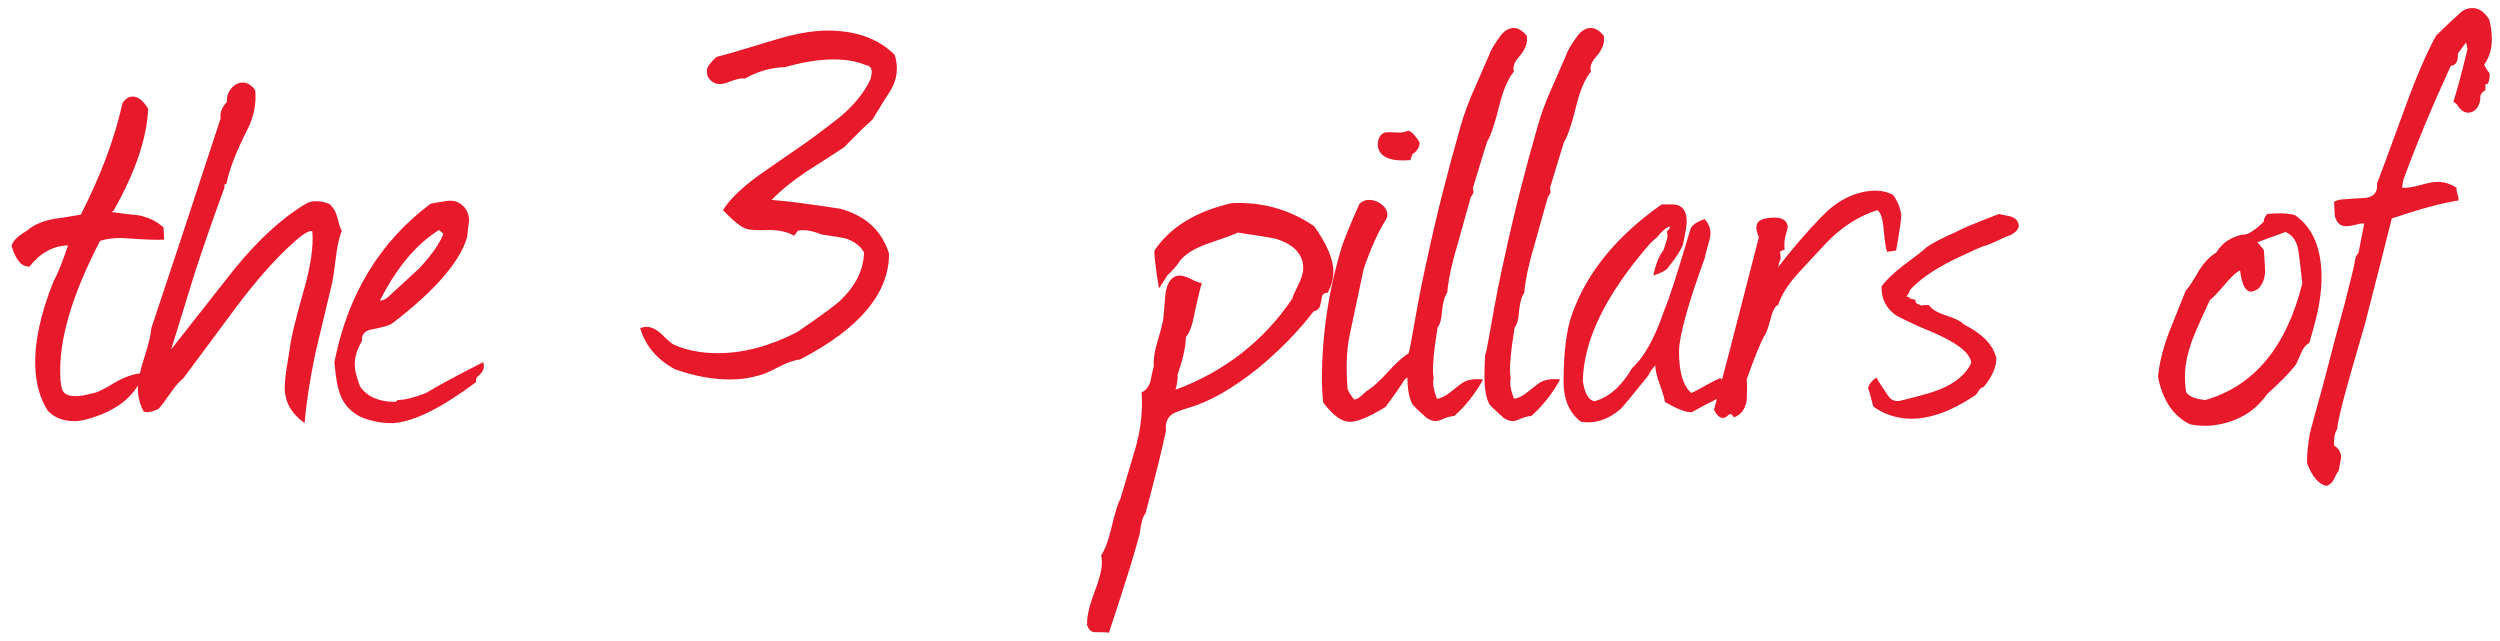 <svg xmlns="http://www.w3.org/2000/svg" width="191" height="49" viewBox="0 0 191 49" fill="none"><path d="M8.526 16.202C9.212 16.3 9.898 16.382 10.584 16.447C11.368 16.61 12.005 16.921 12.495 17.378L12.544 18.309C12.021 18.342 11.09 18.309 9.751 18.211C8.934 18.146 8.232 18.211 7.644 18.407C5.521 22.49 4.508 25.904 4.606 28.648C4.606 29.04 4.655 29.416 4.753 29.775C4.884 30.102 5.227 30.265 5.782 30.265C6.109 30.265 6.501 30.2 6.958 30.069C7.317 30.036 7.889 29.775 8.673 29.285C9.49 28.795 10.257 28.534 10.976 28.501C10.388 30.265 8.885 31.457 6.468 32.078C6.174 32.143 5.913 32.176 5.684 32.176C4.802 32.176 4.116 31.898 3.626 31.343C3.038 30.396 2.728 29.269 2.695 27.962C2.63 26.165 3.087 24.026 4.067 21.543C4.394 20.955 4.769 20.024 5.194 18.75C4.051 18.783 3.071 19.322 2.254 20.367C1.666 20.4 1.209 19.877 0.882 18.799C0.947 18.44 1.339 18.048 2.058 17.623C2.548 17.198 3.201 16.904 4.018 16.741C4.737 16.643 5.455 16.529 6.174 16.398C7.709 13.393 8.771 10.551 9.359 7.872C9.588 7.545 9.833 7.382 10.094 7.382C10.519 7.349 10.927 7.66 11.319 8.313C11.221 10.567 10.339 13.164 8.673 16.104C8.608 16.137 8.559 16.169 8.526 16.202ZM13.081 26.688L17.785 20.71C19.647 18.391 21.509 16.676 23.371 15.565C23.828 15.304 24.416 15.304 25.135 15.565C25.429 15.794 25.641 16.137 25.772 16.594C25.902 17.149 26.017 17.492 26.115 17.623C25.919 18.113 25.772 18.766 25.674 19.583C25.543 20.628 25.445 21.298 25.38 21.592C24.628 24.728 24.204 26.508 24.106 26.933C23.681 28.958 23.403 30.755 23.273 32.323C22.26 31.604 21.754 30.706 21.754 29.628C21.754 29.236 21.803 28.73 21.901 28.109C22.031 27.325 22.113 26.819 22.146 26.59C22.211 25.904 22.57 24.418 23.224 22.131C23.746 20.302 23.959 18.815 23.861 17.672C23.632 17.574 23.126 17.884 22.342 18.603C20.97 19.844 19.516 21.494 17.981 23.552L14.012 28.893C13.718 29.122 13.391 29.497 13.032 30.02C12.607 30.641 12.297 31.049 12.101 31.245C11.611 31.474 11.235 31.539 10.974 31.441C10.68 30.886 10.533 30.298 10.533 29.677C10.533 29.122 10.696 28.338 11.023 27.325C11.349 26.312 11.529 25.561 11.562 25.071C12.738 21.576 14.502 16.235 16.854 9.048C16.788 8.623 16.952 8.199 17.344 7.774C17.311 7.415 17.409 7.088 17.638 6.794C17.899 6.467 18.209 6.304 18.569 6.304C18.895 6.304 19.206 6.5 19.5 6.892C19.598 7.937 19.385 8.966 18.863 9.979C18.046 11.58 17.523 12.935 17.295 14.046C17.164 14.046 17.115 14.144 17.148 14.34C16.364 16.463 15.612 18.619 14.894 20.808C14.567 21.886 13.963 23.846 13.081 26.688ZM36.72 28.55L36.573 28.697C36.41 28.795 36.344 28.958 36.377 29.187C33.764 31.147 31.673 32.192 30.105 32.323C29.223 32.356 28.358 32.192 27.508 31.833C26.79 31.441 26.299 30.918 26.038 30.265C25.809 29.742 25.646 28.877 25.548 27.668C26.561 22.507 29.011 18.472 32.898 15.565C33.029 15.532 33.404 15.467 34.025 15.369C34.548 15.271 34.972 15.369 35.299 15.663C35.658 15.957 35.838 16.365 35.838 16.888C35.773 17.313 35.724 17.721 35.691 18.113C35.136 20.008 33.241 22.196 30.007 24.679C29.811 24.842 29.272 25.006 28.39 25.169C27.867 25.267 27.622 25.561 27.655 26.051C27.23 26.77 27.051 27.439 27.116 28.06C27.116 28.321 27.247 28.811 27.508 29.53C28.064 30.314 28.962 30.706 30.203 30.706L30.399 30.559C30.922 30.559 31.64 30.379 32.555 30.02C33.47 29.465 34.923 28.681 36.916 27.668C36.949 27.799 36.965 27.913 36.965 28.011C36.965 28.207 36.883 28.387 36.72 28.55ZM33.878 17.868C33.78 17.77 33.666 17.672 33.535 17.574C31.804 18.652 30.301 20.449 29.027 22.964C29.191 22.964 29.37 22.899 29.566 22.768C30.383 22.017 31.2 21.265 32.016 20.514C32.964 19.501 33.584 18.619 33.878 17.868ZM68.02 6.941C67.759 7.333 67.301 8.068 66.648 9.146C66.158 9.571 65.439 10.273 64.492 11.253C63.545 11.874 62.581 12.494 61.601 13.115C60.49 13.866 59.608 14.585 58.955 15.271C60.196 15.369 61.96 15.598 64.247 15.957C66.174 16.512 67.399 17.656 67.922 19.387C67.922 22.425 65.652 25.12 61.111 27.472C60.686 27.505 60.131 27.701 59.445 28.06C58.759 28.419 58.253 28.632 57.926 28.697C57.273 28.893 56.554 28.991 55.77 28.991C54.431 28.991 53.026 28.73 51.556 28.207C50.184 27.456 49.302 26.41 48.91 25.071C49.073 25.006 49.237 24.973 49.4 24.973C49.759 24.973 50.135 25.153 50.527 25.512C51.017 26.002 51.344 26.28 51.507 26.345C52.487 26.77 53.598 26.982 54.839 26.982C56.799 26.982 58.824 26.443 60.915 25.365C62.777 24.091 63.888 23.274 64.247 22.915C65.39 21.804 65.978 20.596 66.011 19.289C65.75 18.799 65.276 18.44 64.59 18.211C64.492 18.178 63.888 18.08 62.777 17.917C62.058 17.623 61.454 17.525 60.964 17.623L60.67 18.015C60.18 17.721 59.543 17.574 58.759 17.574C57.844 17.607 57.256 17.574 56.995 17.476C56.603 17.345 56.015 16.872 55.231 16.055C55.721 15.271 56.603 14.405 57.877 13.458C58.922 12.739 59.984 12.004 61.062 11.253C61.748 10.796 62.761 10.044 64.1 8.999C65.211 8.084 66.011 7.104 66.501 6.059C66.566 5.83 66.599 5.651 66.599 5.52C66.599 5.193 66.452 5.014 66.158 4.981C65.472 4.687 64.655 4.54 63.708 4.54C62.597 4.54 61.356 4.736 59.984 5.128C58.906 5.161 57.877 5.455 56.897 6.01C56.668 5.945 56.227 6.043 55.574 6.304C54.888 6.565 54.382 6.402 54.055 5.814C54.022 5.651 54.006 5.504 54.006 5.373C54.006 5.144 54.251 4.801 54.741 4.344C55.198 4.246 56.603 3.838 58.955 3.119C60.621 2.596 62.042 2.335 63.218 2.335C65.407 2.335 67.122 2.956 68.363 4.197C68.657 5.177 68.543 6.092 68.02 6.941ZM89.816 29.775C93.573 28.37 96.545 26.051 98.734 22.817C98.766 22.654 98.913 22.311 99.175 21.788C99.436 21.265 99.567 20.841 99.567 20.514C99.567 19.403 98.832 18.636 97.362 18.211C96.415 18.048 95.484 17.901 94.569 17.77C94.406 17.868 93.605 18.162 92.168 18.652C91.188 19.011 90.502 19.452 90.11 19.975C90.044 20.138 89.734 20.498 89.179 21.053C89.146 21.118 88.934 21.445 88.542 22.033C88.281 20.4 88.166 19.436 88.199 19.142C89.407 17.345 91.384 16.137 94.128 15.516C96.447 15.418 98.538 16.006 100.4 17.28C101.38 18.652 101.87 19.812 101.87 20.759C101.87 21.314 101.723 21.853 101.429 22.376C101.168 22.376 101.021 22.49 100.988 22.719C100.955 22.948 100.906 23.176 100.841 23.405C100.776 23.601 100.612 23.732 100.351 23.797C99.207 25.3 97.787 26.753 96.088 28.158C94.16 29.693 92.413 30.69 90.845 31.147C90.192 31.343 89.767 31.506 89.571 31.637C89.179 31.898 89.016 32.323 89.081 32.911C88.787 34.316 88.264 36.423 87.513 39.232C87.317 39.428 87.17 39.951 87.072 40.8C86.647 42.401 85.863 44.916 84.72 48.346C84.654 48.313 84.328 48.297 83.74 48.297C83.413 48.33 83.184 48.15 83.054 47.758C83.021 47.17 83.201 46.353 83.593 45.308C83.985 44.295 84.181 43.528 84.181 43.005C84.181 42.809 84.165 42.613 84.132 42.417C84.426 41.992 84.687 41.29 84.916 40.31C85.177 39.199 85.406 38.464 85.602 38.105C85.863 37.223 86.255 35.9 86.778 34.136C87.17 32.699 87.317 31.31 87.219 29.971C87.546 29.84 87.774 29.546 87.905 29.089C87.97 28.73 88.052 28.354 88.15 27.962C88.117 27.407 88.215 26.77 88.444 26.051C88.705 25.169 88.852 24.581 88.885 24.287C88.885 24.222 88.934 23.65 89.032 22.572C89.097 21.853 89.326 21.38 89.718 21.151C90.044 20.955 90.551 21.053 91.237 21.445C91.368 21.51 91.564 21.576 91.825 21.641C91.727 21.902 91.547 22.621 91.286 23.797C91.123 24.777 90.894 25.43 90.6 25.757C90.6 26.443 90.388 27.407 89.963 28.648C89.996 28.844 89.947 29.22 89.816 29.775ZM108.101 11.645L107.954 11.743C107.889 11.808 107.824 11.972 107.758 12.233C106.19 12.364 105.357 11.988 105.259 11.106C105.259 10.583 105.439 10.257 105.798 10.126C105.929 10.093 106.321 10.093 106.974 10.126C107.138 10.126 107.35 10.077 107.611 9.979C107.873 10.077 108.15 10.371 108.444 10.861C108.477 11.122 108.363 11.384 108.101 11.645ZM107.317 28.991C107.023 29.481 106.533 30.183 105.847 31.098C104.573 31.882 103.642 32.258 103.054 32.225C102.466 32.192 101.813 31.702 101.094 30.755C101.029 30.167 100.996 29.579 100.996 28.991C100.996 25.561 101.503 22.18 102.515 18.848C102.679 18.325 103.12 17.247 103.838 15.614C104.034 15.385 104.296 15.271 104.622 15.271C104.949 15.271 105.259 15.385 105.553 15.614C105.847 15.843 105.994 16.104 105.994 16.398C105.994 16.561 105.945 16.708 105.847 16.839C105.259 17.786 104.704 19.028 104.181 20.563L103.103 25.659C102.875 26.737 102.826 28.093 102.956 29.726C103.022 29.922 103.185 30.183 103.446 30.51C103.577 30.543 103.773 30.445 104.034 30.216C104.296 29.955 104.475 29.808 104.573 29.775C104.965 29.514 105.504 29.007 106.19 28.256C106.876 27.505 107.481 27.015 108.003 26.786L109.13 25.463C108.542 27.423 107.938 28.599 107.317 28.991ZM116.052 4.344C115.693 4.736 115.562 5.112 115.66 5.471C115.203 6.026 114.827 6.908 114.533 8.117C114.206 9.456 113.896 10.371 113.602 10.861C113.373 11.58 113.014 12.756 112.524 14.389C112.622 14.618 112.573 14.83 112.377 15.026C112.344 15.157 112.001 16.382 111.348 18.701C110.923 20.106 110.662 21.331 110.564 22.376C110.368 22.637 110.237 23.095 110.172 23.748C110.139 24.369 110.025 24.793 109.829 25.022C109.502 27.047 109.404 28.338 109.535 28.893C109.437 29.252 109.519 29.775 109.78 30.461C110.107 30.428 110.466 30.249 110.858 29.922C111.381 29.497 111.707 29.252 111.838 29.187C112.197 28.991 112.687 28.926 113.308 28.991C112.72 30.069 111.985 31 111.103 31.784C110.907 31.784 110.646 31.849 110.319 31.98C110.025 32.111 109.813 32.176 109.682 32.176C109.486 32.176 109.257 32.094 108.996 31.931C108.343 31.343 107.983 31 107.918 30.902C107.657 30.445 107.526 29.726 107.526 28.746C107.526 28.289 107.542 27.75 107.575 27.129C107.64 26.998 107.755 26.459 107.918 25.512C108.31 23.225 108.686 21.298 109.045 19.73C109.731 16.529 110.58 13.164 111.593 9.636C111.854 8.689 112.246 7.643 112.769 6.5C113.39 5.063 113.716 4.311 113.749 4.246C113.88 3.854 114.19 3.331 114.68 2.678C114.974 2.319 115.301 2.139 115.66 2.139C115.987 2.139 116.313 2.335 116.64 2.727C116.738 3.25 116.542 3.789 116.052 4.344ZM121.938 4.344C121.578 4.736 121.448 5.112 121.546 5.471C121.088 6.026 120.713 6.908 120.419 8.117C120.092 9.456 119.782 10.371 119.488 10.861C119.259 11.58 118.9 12.756 118.41 14.389C118.508 14.618 118.459 14.83 118.263 15.026C118.23 15.157 117.887 16.382 117.234 18.701C116.809 20.106 116.548 21.331 116.45 22.376C116.254 22.637 116.123 23.095 116.058 23.748C116.025 24.369 115.911 24.793 115.715 25.022C115.388 27.047 115.29 28.338 115.421 28.893C115.323 29.252 115.404 29.775 115.666 30.461C115.992 30.428 116.352 30.249 116.744 29.922C117.266 29.497 117.593 29.252 117.724 29.187C118.083 28.991 118.573 28.926 119.194 28.991C118.606 30.069 117.871 31 116.989 31.784C116.793 31.784 116.531 31.849 116.205 31.98C115.911 32.111 115.698 32.176 115.568 32.176C115.372 32.176 115.143 32.094 114.882 31.931C114.228 31.343 113.869 31 113.804 30.902C113.542 30.445 113.412 29.726 113.412 28.746C113.412 28.289 113.428 27.75 113.461 27.129C113.526 26.998 113.64 26.459 113.804 25.512C114.196 23.225 114.571 21.298 114.931 19.73C115.617 16.529 116.466 13.164 117.479 9.636C117.74 8.689 118.132 7.643 118.655 6.5C119.275 5.063 119.602 4.311 119.635 4.246C119.765 3.854 120.076 3.331 120.566 2.678C120.86 2.319 121.186 2.139 121.546 2.139C121.872 2.139 122.199 2.335 122.526 2.727C122.624 3.25 122.428 3.789 121.938 4.344ZM131.021 30.559C130.661 30.722 130.073 31.033 129.257 31.49C128.832 31.523 128.146 31.261 127.199 30.706C127.166 30.445 127.035 30.004 126.807 29.383C126.578 28.762 126.464 28.272 126.464 27.913C126.202 28.207 126.023 28.468 125.925 28.697C124.716 30.2 124.014 31.049 123.818 31.245C122.87 32.062 121.858 32.388 120.78 32.225C119.898 31.539 119.457 30.526 119.457 29.187C119.457 26.868 119.685 25.104 120.143 23.895C121.286 20.759 123.556 17.999 126.954 15.614H127.738C128.489 15.614 128.865 16.055 128.865 16.937C128.865 17.231 128.767 17.819 128.571 18.701C128.407 19.126 128.048 19.681 127.493 20.367C127.395 20.596 127.003 20.824 126.317 21.053C126.48 20.204 126.741 19.55 127.101 19.093C127.133 18.995 127.215 18.734 127.346 18.309C127.378 18.244 127.395 18.146 127.395 18.015C127.395 17.917 127.378 17.803 127.346 17.672C127.509 17.541 127.591 17.427 127.591 17.329C127.395 17.296 127.052 17.574 126.562 18.162C126.464 18.227 126.3 18.374 126.072 18.603C122.707 22.458 120.992 25.953 120.927 29.089C121.057 30.036 121.351 30.559 121.809 30.657C122.919 30.363 123.883 29.514 124.7 28.109C125.614 27.292 126.431 25.822 127.15 23.699C127.509 22.882 128.179 20.808 129.159 17.476C129.289 17.182 129.649 16.937 130.237 16.741C130.531 17.068 130.678 17.427 130.678 17.819C130.678 18.048 130.612 18.358 130.482 18.75C130.351 19.24 130.269 19.567 130.237 19.73C128.93 23.323 128.277 25.708 128.277 26.884C128.277 28.419 128.587 29.465 129.208 30.02C129.338 29.987 129.747 29.775 130.433 29.383C131.021 29.056 131.38 28.893 131.511 28.893C131.543 29.056 131.56 29.22 131.56 29.383C131.56 30.004 131.38 30.396 131.021 30.559ZM135.85 20.416C136.896 19.044 137.99 17.77 139.133 16.594C140.277 15.385 141.534 14.716 142.906 14.585C143.527 14.52 144.099 14.618 144.621 14.879C144.981 15.369 145.193 15.892 145.258 16.447C145.258 16.741 145.128 17.639 144.866 19.142L144.18 19.24C144.082 19.044 143.984 18.391 143.886 17.28C143.821 16.659 143.674 16.251 143.445 16.055C141.845 16.545 140.375 17.558 139.035 19.093C138.415 19.746 137.81 20.4 137.222 21.053C136.536 21.837 136.079 22.588 135.85 23.307C135.622 23.34 135.409 23.764 135.213 24.581C135.05 25.169 134.903 25.545 134.772 25.708C134.478 26.231 134.037 27.325 133.449 28.991C133.482 29.252 133.482 29.791 133.449 30.608C133.319 31.294 132.992 31.719 132.469 31.882C132.339 31.653 132.208 31.588 132.077 31.686C131.914 31.849 131.767 31.931 131.636 31.931C131.375 31.931 131.146 31.719 130.95 31.294C131.473 29.399 132.616 25.006 134.38 18.113C134.25 17.819 134.184 17.574 134.184 17.378C134.184 17.019 134.413 16.79 134.87 16.692C135.948 16.496 136.52 16.708 136.585 17.329C136.585 17.394 136.536 17.59 136.438 17.917C136.34 18.211 136.308 18.603 136.34 19.093C136.144 19.126 136.03 19.175 135.997 19.24C135.997 19.305 136.014 19.469 136.046 19.73L135.899 20.171C135.899 20.269 135.883 20.351 135.85 20.416ZM145.71 22.67C145.873 22.703 145.938 22.719 145.906 22.719C145.873 22.752 145.84 22.768 145.808 22.768L146.347 22.915C146.314 23.078 146.396 23.193 146.592 23.258C146.624 23.258 146.69 23.291 146.788 23.356C146.853 23.323 146.935 23.307 147.033 23.307H147.376C147.539 23.601 147.964 23.862 148.65 24.091C149.368 24.32 149.826 24.548 150.022 24.777C151.459 25.496 152.292 26.361 152.521 27.374C152.521 28.06 152.194 28.795 151.541 29.579C151.41 29.579 151.296 29.661 151.198 29.824C151.1 29.987 151.018 30.102 150.953 30.167C149.025 31.474 147.278 32.078 145.71 31.98C144.73 31.915 143.864 31.604 143.113 31.049C142.851 30.004 142.721 29.579 142.721 29.775C142.721 29.448 142.933 29.138 143.358 28.844C143.456 29.04 143.75 29.497 144.24 30.216C144.468 30.575 144.795 30.706 145.22 30.608C146.82 30.216 147.833 29.922 148.258 29.726C149.434 29.236 150.218 28.566 150.61 27.717C150.512 26.933 149.434 26.116 147.376 25.267C146.722 25.006 145.906 24.63 144.926 24.14C144.109 23.585 143.717 22.833 143.75 21.886C144.076 21.429 144.615 20.906 145.367 20.318C146.347 19.599 146.951 19.126 147.18 18.897C147.637 18.57 148.356 18.195 149.336 17.77C149.793 17.509 150.92 17.035 152.717 16.349C153.305 16.48 153.615 16.545 153.648 16.545C154.007 16.676 154.203 16.904 154.236 17.231C154.236 17.492 154.023 17.737 153.599 17.966C153.37 18.031 153.027 18.178 152.57 18.407C152.145 18.603 151.818 18.734 151.59 18.799C151.492 18.799 150.757 19.126 149.385 19.779C147.784 20.563 146.624 21.363 145.906 22.18C145.906 22.245 145.824 22.409 145.661 22.67H145.71ZM176.435 26.198C176.174 26.329 175.962 26.59 175.798 26.982C175.57 27.537 175.423 27.848 175.357 27.913C174.965 28.436 174.247 29.171 173.201 30.118C172.221 31.523 170.784 32.323 168.889 32.519C168.367 32.552 167.844 32.519 167.321 32.421C166.047 31.8 165.231 30.592 164.871 28.795C164.969 27.75 165.247 26.623 165.704 25.414C165.998 24.695 166.423 23.634 166.978 22.229C167.24 21.935 167.583 21.412 168.007 20.661C168.432 20.008 168.873 19.55 169.33 19.289C169.755 18.57 170.425 18.113 171.339 17.917C171.666 17.982 172.205 17.656 172.956 16.937C172.924 16.806 173.005 16.61 173.201 16.349C173.561 16.316 173.887 16.3 174.181 16.3C174.671 16.3 175.063 16.349 175.357 16.447C176.697 17.394 177.366 18.979 177.366 21.2C177.366 21.755 177.317 22.343 177.219 22.964C177.154 23.552 176.893 24.63 176.435 26.198ZM175.602 19.191C175.504 18.472 175.178 17.982 174.622 17.721L172.466 18.505L172.956 19.093C172.989 19.452 173.022 19.975 173.054 20.661C173.054 21.249 172.875 21.723 172.515 22.082C172.352 22.18 172.189 22.245 172.025 22.278C171.568 22.311 171.274 21.772 171.143 20.661C170.849 20.792 170.474 21.135 170.016 21.69C169.461 22.343 169.069 22.752 168.84 22.915C167.926 24.875 167.436 26.018 167.37 26.345C167.076 27.194 166.929 28.011 166.929 28.795C166.929 29.187 166.962 29.579 167.027 29.971C167.256 30.298 167.746 30.494 168.497 30.559C172.221 29.481 174.688 26.508 175.896 21.641C175.798 20.726 175.7 19.91 175.602 19.191ZM189.789 4.932C189.887 5.161 190.018 5.373 190.181 5.569C190.247 5.732 190.214 6.01 190.083 6.402C189.985 6.402 189.92 6.418 189.887 6.451V6.892C189.691 6.99 189.561 7.137 189.495 7.333V7.578C189.43 8.068 189.218 8.395 188.858 8.558C188.466 8.689 188.123 8.558 187.829 8.166L187.731 8.019C187.699 7.954 187.601 7.872 187.437 7.774C187.731 6.859 188.091 5.52 188.515 3.756L188.417 3.266C188.352 3.299 188.14 3.576 187.78 4.099C187.813 4.687 187.633 4.997 187.241 5.03C185.771 8.231 184.563 11.139 183.615 13.752L183.517 14.34C183.844 14.373 184.301 14.307 184.889 14.144C185.477 13.981 185.886 13.899 186.114 13.899C186.637 13.866 187.16 14.013 187.682 14.34V14.585C187.715 14.65 187.731 14.699 187.731 14.732L187.78 14.928C187.813 14.993 187.829 15.124 187.829 15.32C186.653 15.483 184.955 15.941 182.733 16.692C182.145 19.044 181.459 21.739 180.675 24.777C180.283 26.149 179.891 27.505 179.499 28.844C178.879 31.065 178.568 32.372 178.568 32.764C178.372 33.058 178.291 33.483 178.323 34.038C178.65 34.234 178.83 34.512 178.862 34.871C178.862 35.002 178.797 35.377 178.666 35.998C178.601 36.031 178.503 36.194 178.372 36.488C178.242 36.815 178.029 37.027 177.735 37.125C177.147 36.994 176.657 36.423 176.265 35.41C176.233 34.92 176.298 34.169 176.461 33.156C176.527 32.862 176.87 31.604 177.49 29.383C178.046 27.26 178.34 26.133 178.372 26.002C178.405 25.871 178.666 24.908 179.156 23.111C179.614 21.314 179.859 20.302 179.891 20.073C179.924 19.714 180.022 19.469 180.185 19.338C180.381 18.325 180.528 17.574 180.626 17.084C180.496 17.051 180.267 17.084 179.94 17.182C179.614 17.247 179.401 17.28 179.303 17.28C178.813 17.313 178.503 17.035 178.372 16.447L178.323 15.418C178.552 15.287 178.83 15.222 179.156 15.222C179.483 15.189 179.989 15.157 180.675 15.124C181.361 15.059 181.672 14.683 181.606 13.997C181.737 13.703 182.439 11.808 183.713 8.313C184.563 5.961 185.363 4.099 186.114 2.727C186.735 2.106 187.323 1.551 187.878 1.061C188.172 0.767 188.499 0.62 188.858 0.62C189.348 0.587 189.789 0.881 190.181 1.502C190.312 2.025 190.377 2.515 190.377 2.972C190.377 3.756 190.181 4.409 189.789 4.932Z" fill="#E8192B"></path></svg>